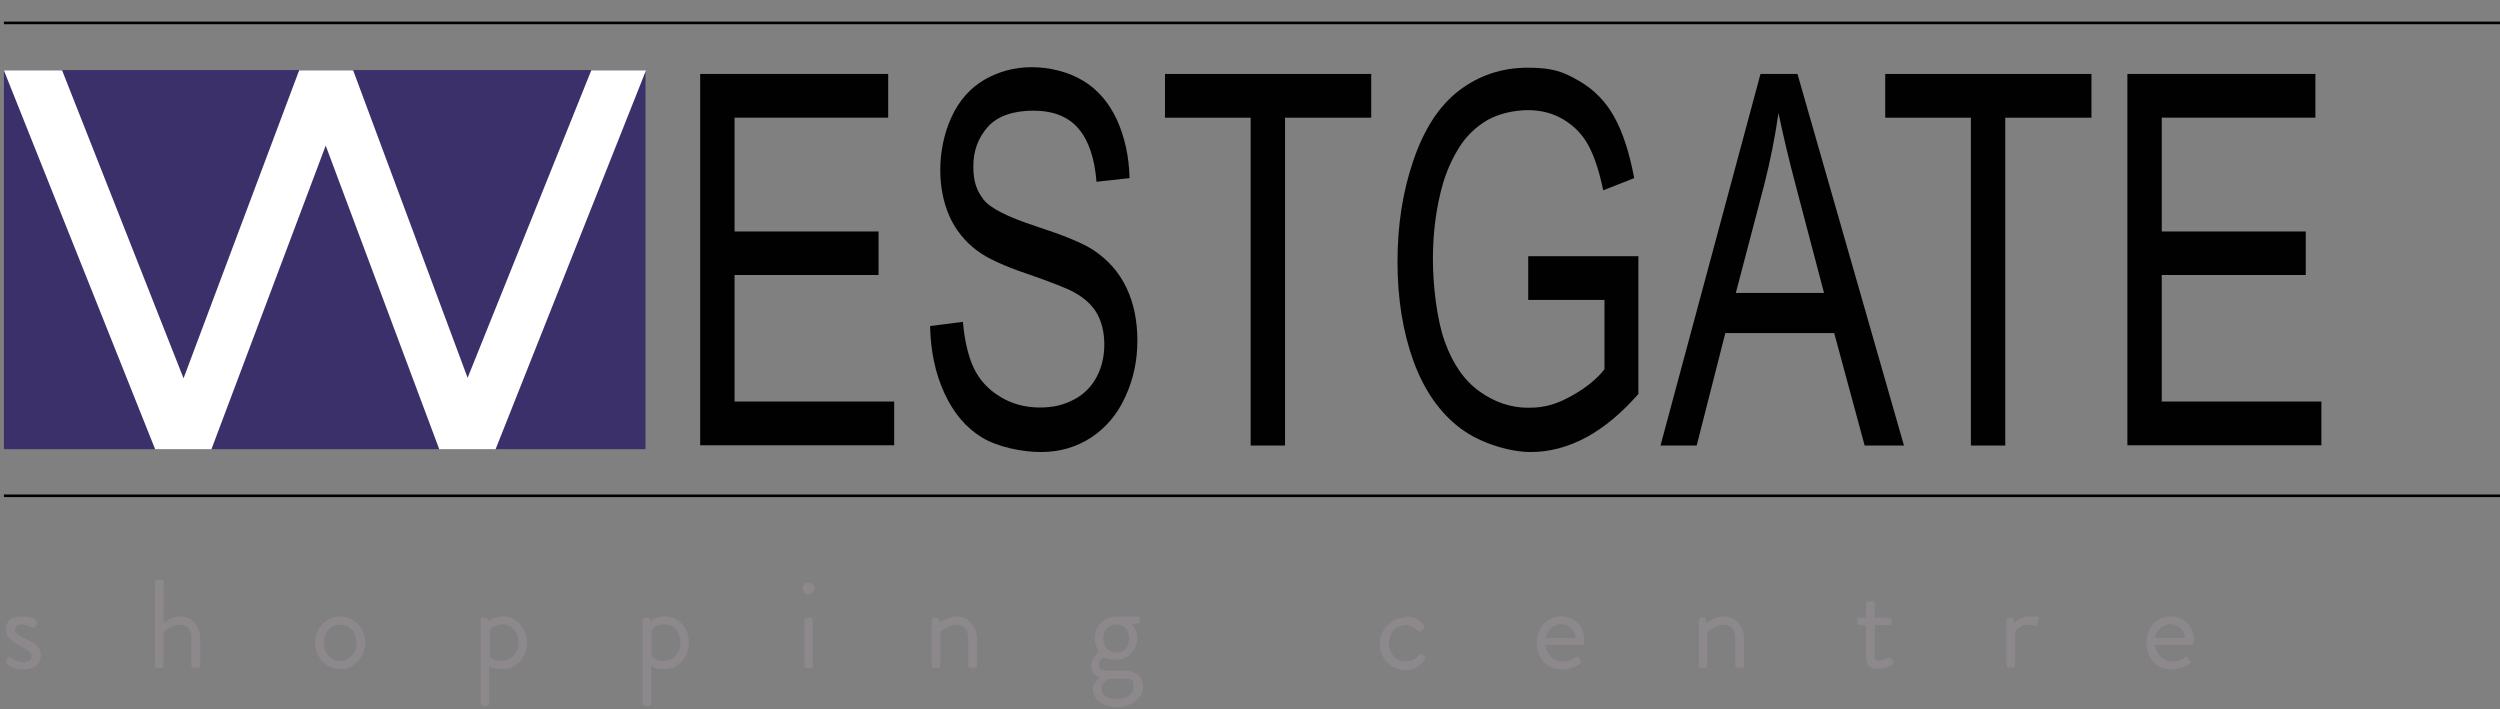 <?xml version="1.0" encoding="UTF-8"?>
<svg id="Layer_1" xmlns="http://www.w3.org/2000/svg" version="1.1" viewBox="0 0 960.1 272.3">
  <rect x="0" y="0" width="960.1" height="272.3" fill="#808080" stroke="none"/>
  <!-- Generator: Adobe Illustrator 29.7.1, SVG Export Plug-In . SVG Version: 2.1.1 Build 8)  -->
  <defs>
    <style>
      .st0 {
        fill: #010101;
      }

      .st1 {
        fill: #8c888c;
      }

      .st2 {
        isolation: isolate;
      }

      .st3 {
        fill: none;
        stroke: #010101;
      }

      .st3, .st4 {
        stroke-miterlimit: 10;
      }

      .st5 {
        fill: #3b306a;
      }

      .st4 {
        fill: #fff;
        stroke: #fff;
        stroke-width: 11px;
      }
    </style>
  </defs>
  <g class="st2">
    <path class="st0" d="M268.9,171.1V28.4h72.2v16.8h-59v43.7h55.3v16.7h-55.3v48.6h61.3v16.8h-74.6Z"/>
    <path class="st0" d="M357.3,125.2l12.5-1.6c.6,7.1,2,13,4.1,17.6,2.2,4.6,5.5,8.3,10.1,11.1,4.5,2.8,9.7,4.2,15.3,4.2s9.5-1.1,13.4-3.2c3.9-2.1,6.7-5.1,8.6-8.8,1.9-3.7,2.8-7.8,2.8-12.2s-.9-8.4-2.7-11.7c-1.8-3.3-4.8-6.1-9-8.4-2.7-1.5-8.6-3.8-17.8-7-9.2-3.1-15.6-6.1-19.3-8.9-4.8-3.6-8.3-8-10.7-13.3-2.3-5.3-3.5-11.2-3.5-17.8s1.4-13.9,4.3-20.2c2.9-6.3,7-11,12.5-14.3,5.5-3.2,11.6-4.9,18.3-4.9s13.9,1.7,19.6,5.1c5.7,3.4,10,8.4,13.1,15,3,6.6,4.7,14.1,4.9,22.5l-12.7,1.4c-.7-9-3-15.8-6.9-20.4-3.9-4.6-9.7-6.9-17.4-6.9s-13.8,2.1-17.5,6.3c-3.7,4.2-5.5,9.2-5.5,15.1s1.3,9.3,3.9,12.7c2.5,3.3,9.2,6.7,19.9,10.2,10.7,3.5,18.1,6.5,22.1,9.1,5.8,3.8,10.1,8.7,12.9,14.6,2.8,5.9,4.2,12.6,4.2,20.3s-1.5,14.8-4.6,21.5c-3,6.7-7.4,11.9-13.1,15.7-5.7,3.7-12.1,5.6-19.3,5.6s-16.6-1.9-22.7-5.6-10.9-9.4-14.4-17c-3.5-7.6-5.3-16.1-5.5-25.7Z"/>
    <path class="st0" d="M480.3,171.1V45.2h-32.9v-16.8h79.2v16.8h-33.1v125.9h-13.2Z"/>
    <path class="st0" d="M586.9,115.1v-16.7h42.3c0,0,0,52.9,0,52.9-6.5,7.4-13.2,13-20.1,16.7-6.9,3.7-14,5.6-21.3,5.6s-18.7-3-26.8-9c-8-6-14.1-14.7-18.2-26-4.1-11.4-6.1-24-6.1-38.1s2-26.9,6.1-38.9c4.1-12,9.9-21,17.5-26.8,7.6-5.8,16.4-8.8,26.4-8.8s13.8,1.7,19.6,5c5.8,3.3,10.4,8,13.7,14,3.3,6,5.8,13.8,7.6,23.4l-11.9,4.7c-1.5-7.3-3.4-13-5.6-17.1-2.2-4.2-5.4-7.5-9.5-10-4.1-2.5-8.7-3.7-13.8-3.7s-11.3,1.3-15.7,3.9c-4.4,2.6-8,6.1-10.7,10.4-2.7,4.3-4.8,9-6.3,14.1-2.5,8.8-3.8,18.4-3.8,28.7s1.5,23.4,4.6,31.9c3.1,8.6,7.5,14.9,13.4,19.1,5.9,4.2,12.1,6.2,18.7,6.2s11.3-1.6,16.8-4.7c5.5-3.1,9.6-6.5,12.4-10.1v-26.6h-29.4Z"/>
    <path class="st0" d="M637.7,171.1l38.4-142.7h14.2l40.9,142.7h-15.1l-11.7-43.2h-41.8l-11,43.2h-14ZM666.6,112.5h33.9l-10.4-39.5c-3.2-12-5.5-21.9-7.1-29.6-1.3,9.2-3.1,18.2-5.4,27.3l-11,41.9Z"/>
    <path class="st0" d="M756.9,171.1V45.2h-32.9v-16.8h79.2v16.8h-33.1v125.9h-13.2Z"/>
    <path class="st0" d="M817,171.1V28.4h72.2v16.8h-59v43.7h55.3v16.7h-55.3v48.6h61.3v16.8h-74.6Z"/>
  </g>
  <path class="st3" d="M1.5,8.8h958.6M1.5,190.4h958.6"/>
  <path class="st5" d="M1.5,26.9h246.4v145.6H1.5V26.9Z"/>
  <g class="st2">
    <path class="st1" d="M2.3,253.9c.2-.3.5-1,.7-1.2.2-.4.8-.5,1.3-.1,0,0,2.1,1.7,4.6,1.7s3.2-1,3.2-2.3-1.5-2.5-4.3-3.9c-2.6-1.3-5.5-3-5.5-6.3s1.6-5,6.2-5,4.5.9,5.4,1.5c.4.3.6,1,.3,1.5l-.4.8c-.3.5-1,.7-1.4.4,0,0-2.1-1.2-3.9-1.2s-2.8,1.1-2.8,1.9c0,1.6,1.6,2.3,3.6,3.3,3.3,1.6,6.4,3.1,6.4,6.6s-2.7,5.5-6.7,5.5-5.2-1.4-6.3-2.2c-.2-.2-.4-.7-.2-1Z"/>
    <path class="st1" d="M59.6,223.6c0-.5.4-.9.9-.9h1.5c.5,0,.9.4.9.9v15.7s2.6-2.6,6.5-2.6,7.5,3.1,7.5,8.7v10.2c0,.5-.4.9-.9.9h-1.6c-.5,0-.9-.4-.9-.9v-10.2c0-3.7-1.6-5.5-4.4-5.5s-6.3,2.7-6.3,2.7v13c0,.5-.4.9-.9.9h-1.5c-.5,0-.9-.4-.9-.9v-32.1Z"/>
    <path class="st1" d="M130.6,236.7c5.4,0,9.7,4.7,9.7,10.1s-4.3,10.2-9.7,10.2-9.6-4.7-9.6-10.2,4.3-10.1,9.6-10.1ZM130.6,253.9c3.5,0,6.3-3.2,6.3-7.1s-2.8-6.9-6.3-6.9-6.3,3.1-6.3,6.9,2.8,7.1,6.3,7.1Z"/>
    <path class="st1" d="M187.9,270.2c0,.5-.4.9-.9.9h-1.5c-.5,0-.9-.4-.9-.9v-32.1c0-.5.4-.9.9-.9h1c.4,0,.6.1.8.6l.3.9s2.1-2,5.6-2c5.3,0,9.2,4.7,9.2,10.2s-4,10.1-9.3,10.1-5.2-1.6-5.2-1.6v14.7ZM192.7,253.8c3.7,0,6.4-3.1,6.4-6.9s-2.2-7.1-6.1-7.1-4.9,2.4-4.9,2.4v10s2,1.7,4.7,1.7Z"/>
    <path class="st1" d="M250.1,270.2c0,.5-.4.9-.9.9h-1.5c-.5,0-.9-.4-.9-.9v-32.1c0-.5.4-.9.9-.9h1c.4,0,.6.1.8.6l.3.9s2.1-2,5.6-2c5.3,0,9.2,4.7,9.2,10.2s-4,10.1-9.3,10.1-5.2-1.6-5.2-1.6v14.7ZM254.9,253.8c3.7,0,6.4-3.1,6.4-6.9s-2.2-7.1-6.1-7.1-4.9,2.4-4.9,2.4v10s2,1.7,4.7,1.7Z"/>
    <path class="st1" d="M308.2,226c0-1.3,1-2.3,2.3-2.3s2.3,1,2.3,2.3-1,2.3-2.3,2.3-2.3-1-2.3-2.3ZM308.9,238.1c0-.5.4-.9.9-.9h1.5c.5,0,.9.4.9.9v17.6c0,.5-.4.9-.9.9h-1.5c-.5,0-.9-.4-.9-.9v-17.6Z"/>
    <path class="st1" d="M357.9,238.1c0-.5.4-.9.9-.9h.9c.4,0,.7.2.8.6l.4,1.5s2.8-2.6,6.8-2.6,7.5,3.7,7.5,8.7v10.2c0,.5-.4.9-.9.9h-1.6c-.5,0-.9-.4-.9-.9v-10.2c0-3.7-1.6-5.5-4.4-5.5s-6.3,2.8-6.3,2.8v12.9c0,.5-.4.9-.9.9h-1.5c-.5,0-.9-.4-.9-.9v-17.6Z"/>
    <path class="st1" d="M422,250.1s-1.6-2-1.6-4.8c0-4.5,3.2-8.5,8.2-8.5h8.2c.5,0,.9.4.9.9v.8c0,.3-.2.8-.5.8l-2.6.5s2.2,1.6,2.2,5.4-3.2,8.2-8.1,8.2-4.6-1.2-4.6-1.2c0,0-2.1,1-2.1,2.9s.9,2.4,2.7,2.4h7c4.1,0,7.3,2,7.3,6.2s-4.2,7.9-10,7.9-9.3-3.5-9.3-6.7,2.3-4.2,2.8-4.5h0c-1.3-.5-3.5-1.7-3.5-4.8s3.2-5.6,3.2-5.6ZM428.8,268.5c3.2,0,6.5-1.8,6.5-4.6s-.3-3.2-3.7-3.2h-5.4s-3.2.9-3.2,3.7,2.5,4,5.8,4ZM433.6,245.2c0-3.2-1.9-5.4-4.8-5.4s-5.1,2.2-5.1,5.4,2.1,5.4,5.1,5.4,4.8-2.2,4.8-5.4Z"/>
    <path class="st1" d="M539.9,236.7c2.9,0,5.2,1.2,6.9,3.4.3.4.2,1-.2,1.4l-.9.8c-.7.7-1,.2-1.4-.2-1-1.1-2.6-2-4.5-2-3.6,0-6.4,3-6.4,6.9s2.8,7,6.4,7,4-1.5,5.1-2.5c.6-.6.9-.5,1.5,0l.5.4c.5.3.6.9.3,1.4-1.5,2.3-4.1,4.1-7.4,4.1-5.4,0-9.9-4.3-9.9-10.1s4.7-10.2,10-10.2Z"/>
    <path class="st1" d="M599.6,236.7c5.1,0,8.8,3.8,8.8,8.9s0,1,0,1.3c0,.5-.4.8-.9.8h-14c.2,3.2,3.1,6.3,6.5,6.3s3.7-.8,4.8-1.5c.7-.4,1-.6,1.4,0,.3.4.5.7.8,1.1.3.4.5.7-.2,1.3-1.2.9-3.8,2.2-7.1,2.2-5.9,0-9.5-4.6-9.5-10.2s3.6-10.2,9.5-10.2ZM605.1,245c-.1-2.8-2.5-5.3-5.4-5.3s-5.8,2.3-6.1,5.3h11.5Z"/>
    <path class="st1" d="M652.5,238.1c0-.5.4-.9.9-.9h.9c.4,0,.7.2.8.6l.4,1.5s2.8-2.6,6.8-2.6,7.5,3.7,7.5,8.7v10.2c0,.5-.4.9-.9.9h-1.6c-.5,0-.9-.4-.9-.9v-10.2c0-3.7-1.6-5.5-4.4-5.5s-6.3,2.8-6.3,2.8v12.9c0,.5-.4.9-.9.9h-1.5c-.5,0-.9-.4-.9-.9v-17.6Z"/>
    <path class="st1" d="M716.6,240.1h-2.5c-.5,0-.9-.4-.9-.9v-1.1c0-.5.4-.9.9-.9h2.5v-5.4c0-.5.4-.9.9-.9h1.6c.5,0,.9.3.9.8v5.5h5.6c.5,0,.9.4.9.9v1.1c0,.5-.4.9-.9.9h-5.6v11.3c0,1.9.5,2.3,1.6,2.3s2.9-.7,3.5-1.1c.7-.4.9,0,1.2.3l.7,1.2c.3.6.2.9-.3,1.2-.7.4-3.3,1.6-5.6,1.6-3.9,0-4.5-2.3-4.5-5.3v-11.6Z"/>
    <path class="st1" d="M770.7,238.1c0-.5.4-.9.9-.9h.9c.4,0,.7.2.8.7l.4,1.4s1.8-2.6,5.8-2.6,3.9.2,3.4,1.6l-.6,1.6c-.2.6-.7.6-1.2.4-.4-.2-1.2-.4-1.9-.4-3.7,0-5.3,2.7-5.3,2.7v12.9c0,.5-.4.9-.9.9h-1.5c-.5,0-.9-.4-.9-.9v-17.6Z"/>
    <path class="st1" d="M833.7,236.7c5.1,0,8.8,3.8,8.8,8.9s0,1,0,1.3c0,.5-.4.8-.9.8h-14c.2,3.2,3.1,6.3,6.5,6.3s3.7-.8,4.8-1.5c.7-.4,1-.6,1.4,0,.3.4.5.7.8,1.1.3.4.5.7-.2,1.3-1.2.9-3.8,2.2-7.1,2.2-5.9,0-9.5-4.6-9.5-10.2s3.6-10.2,9.5-10.2ZM839.1,245c-.1-2.8-2.5-5.3-5.4-5.3s-5.8,2.3-6.1,5.3h11.5Z"/>
  </g>
  <path class="st4" d="M9.6,32.5h10.5l50,126.8h1l47.6-126.8h13.1l47.2,126.8h.8l51-126.8h9.2l-53.4,134.5h-14.1l-46.9-125.4h-1l-47.2,125.4h-14.1L9.6,32.5Z"/>
</svg>